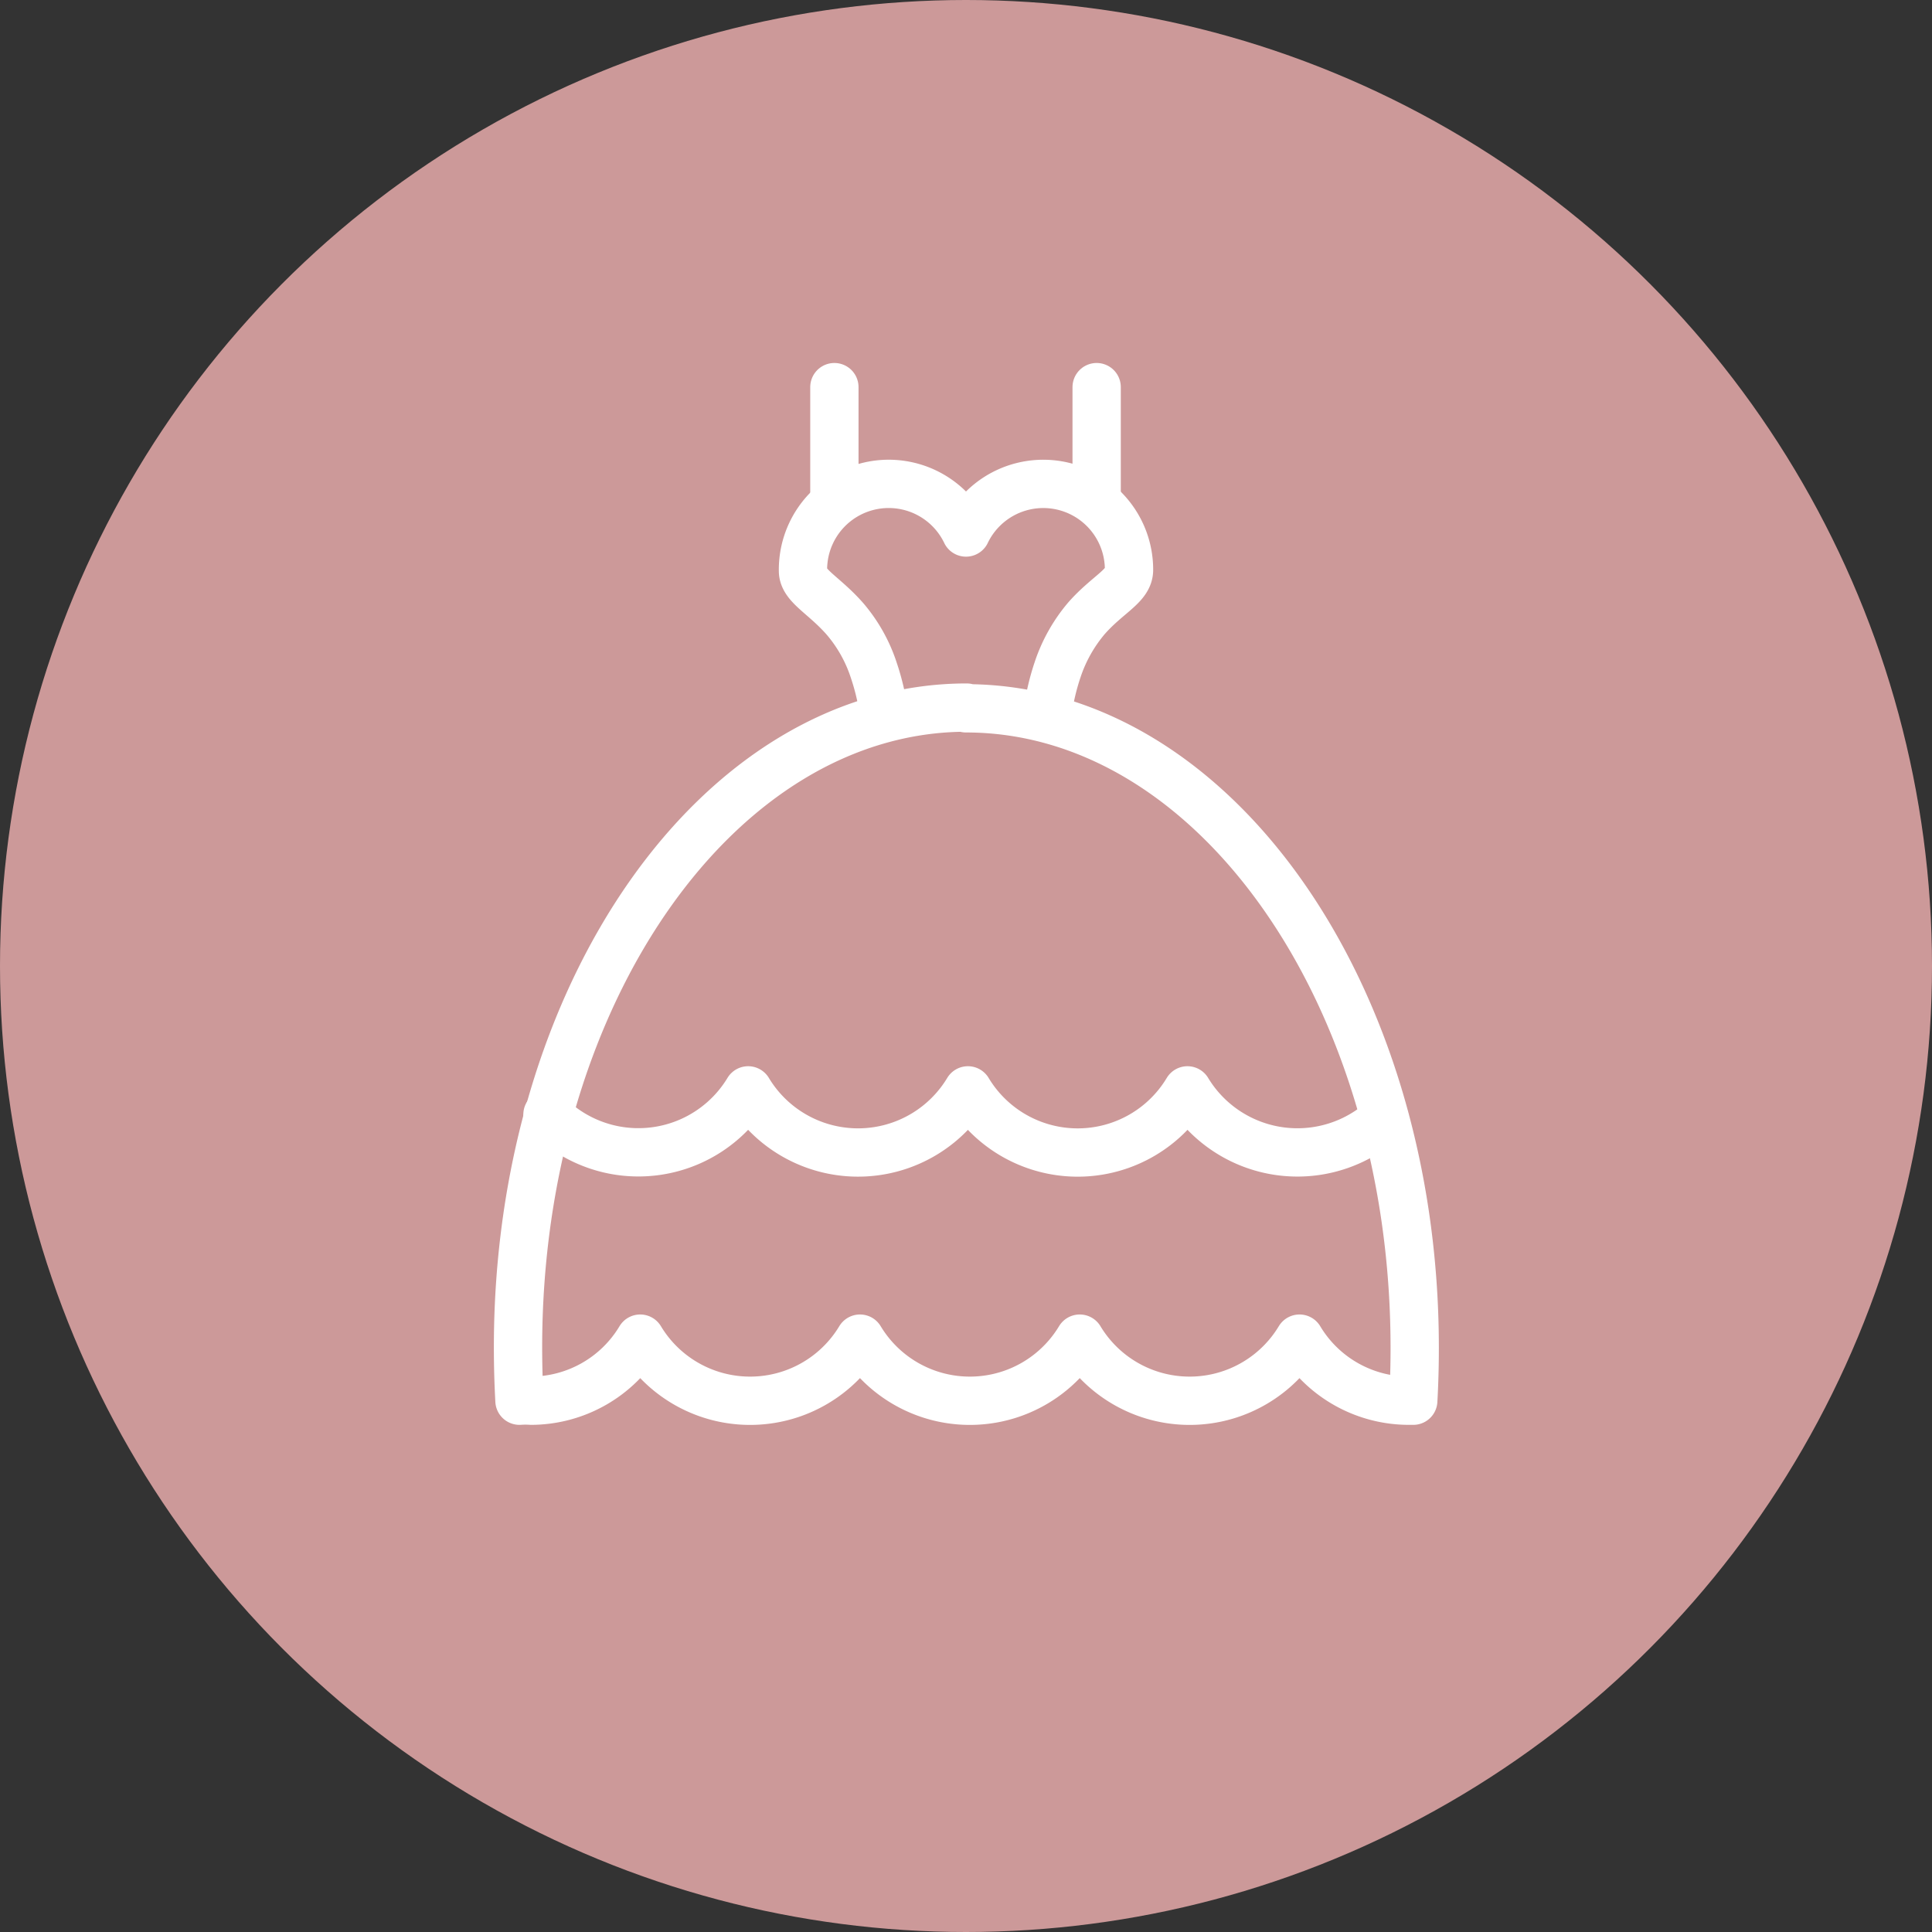 <svg xmlns="http://www.w3.org/2000/svg" viewBox="0 0 80 80"><rect x="0" y="0" width="80" height="80" fill="#333333" stroke="none"/><defs><style>.cls-1{fill:#c99;}.cls-2{fill:none;stroke:#fff;stroke-linecap:round;stroke-linejoin:round;stroke-width:2px;}</style></defs><g id="レイヤー_2" data-name="レイヤー 2"><g id="レイヤー_1-2" data-name="レイヤー 1"><circle class="cls-1" cx="40" cy="40" r="40"/><path class="cls-2" d="M36.59,29.46a9.66,9.66,0,0,0-.4-1.68A6.25,6.25,0,0,0,35,25.64c-.87-1-1.75-1.38-1.75-2A3.55,3.55,0,0,1,40,22.05a3.55,3.55,0,0,1,6.75,1.55c0,.66-.88,1-1.76,2a6.41,6.41,0,0,0-1.2,2.14,9.66,9.66,0,0,0-.4,1.68"/><path class="cls-2" d="M40,29.33c10.26,0,18.58,11.86,18.58,26.48q0,1.11-.06,2.19h-.17a5.28,5.28,0,0,1-4.54-2.57,5.31,5.31,0,0,1-9.1,0,5.31,5.31,0,0,1-9.1,0,5.31,5.31,0,0,1-9.1,0A5.28,5.28,0,0,1,22,58a3.68,3.68,0,0,0-.49,0q-.06-1.1-.06-2.22c0-14.62,8.32-26.48,18.58-26.48Z"/><path class="cls-2" d="M57.33,46.31a5.32,5.32,0,0,1-8.16-1.16,5.3,5.3,0,0,1-9.09,0,5.31,5.31,0,0,1-9.1,0,5.31,5.31,0,0,1-8.31,1"/><line class="cls-2" x1="34.55" y1="20.58" x2="34.55" y2="16.03"/><line class="cls-2" x1="45.41" y1="20.58" x2="45.41" y2="16.03"/></g></g></svg>